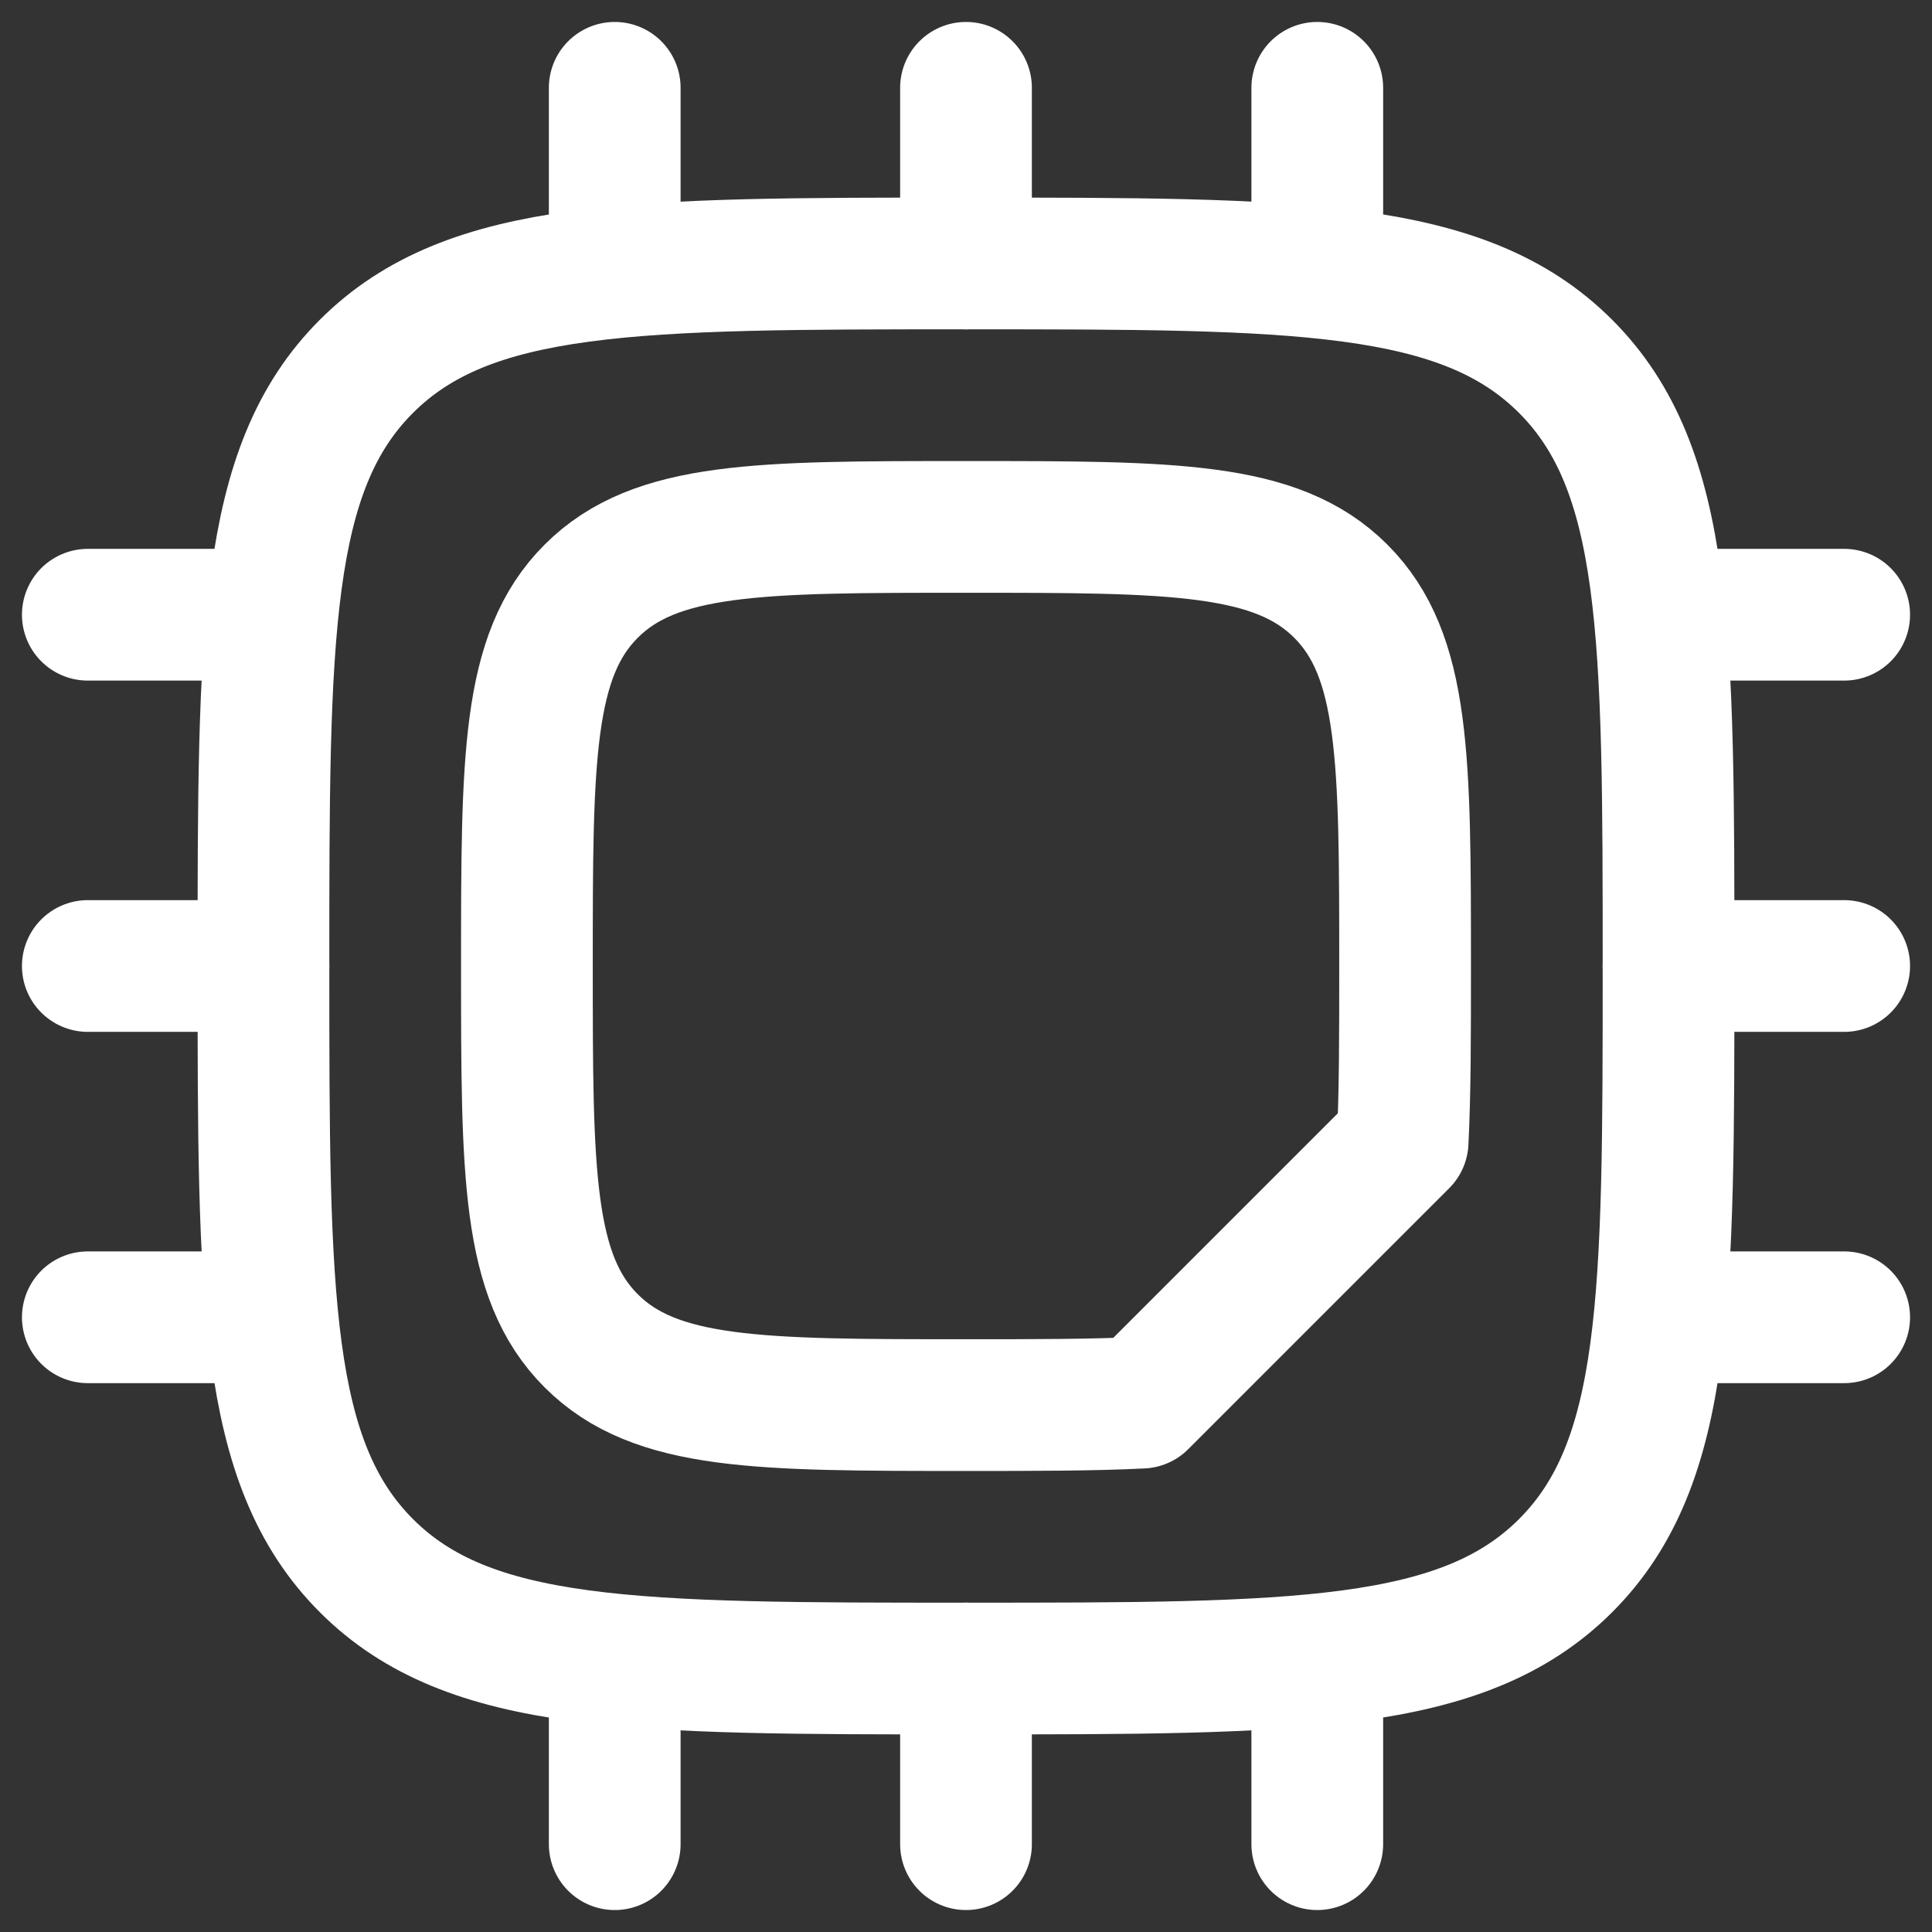 <svg xmlns="http://www.w3.org/2000/svg" width="22" height="22" viewBox="0 0 22 22" fill="none"><rect x="0" y="0" width="22" height="22" fill="#333333" stroke="none"/><path d="M3 11C3 7.229 3 5.343 4.172 4.172C5.344 3.001 7.229 3 11 3C14.771 3 16.657 3 17.828 4.172C18.999 5.344 19 7.229 19 11C19 14.771 19 16.657 17.828 17.828C16.656 18.999 14.771 19 11 19C7.229 19 5.343 19 4.172 17.828C3.001 16.656 3 14.771 3 11Z" stroke="white" stroke-width="1.5" stroke-linecap="round" stroke-linejoin="round"></path><path d="M7 1V3M15 1V3M11 1V3M7 19V21M11 19V21M15 19V21M21 15H19M3 7H1M3 15H1M3 11H1M21 7H19M21 11H19M6.732 15.268C7.464 16 8.643 16 11 16C11.79 16 12.447 16 13 15.972L15.972 13C16 12.447 16 11.79 16 11C16 8.643 16 7.464 15.268 6.732C14.536 6 13.357 6 11 6C8.643 6 7.464 6 6.732 6.732C6 7.464 6 8.643 6 11C6 13.357 6 14.536 6.732 15.268Z" stroke="white" stroke-width="1.5" stroke-linecap="round" stroke-linejoin="round"></path></svg>